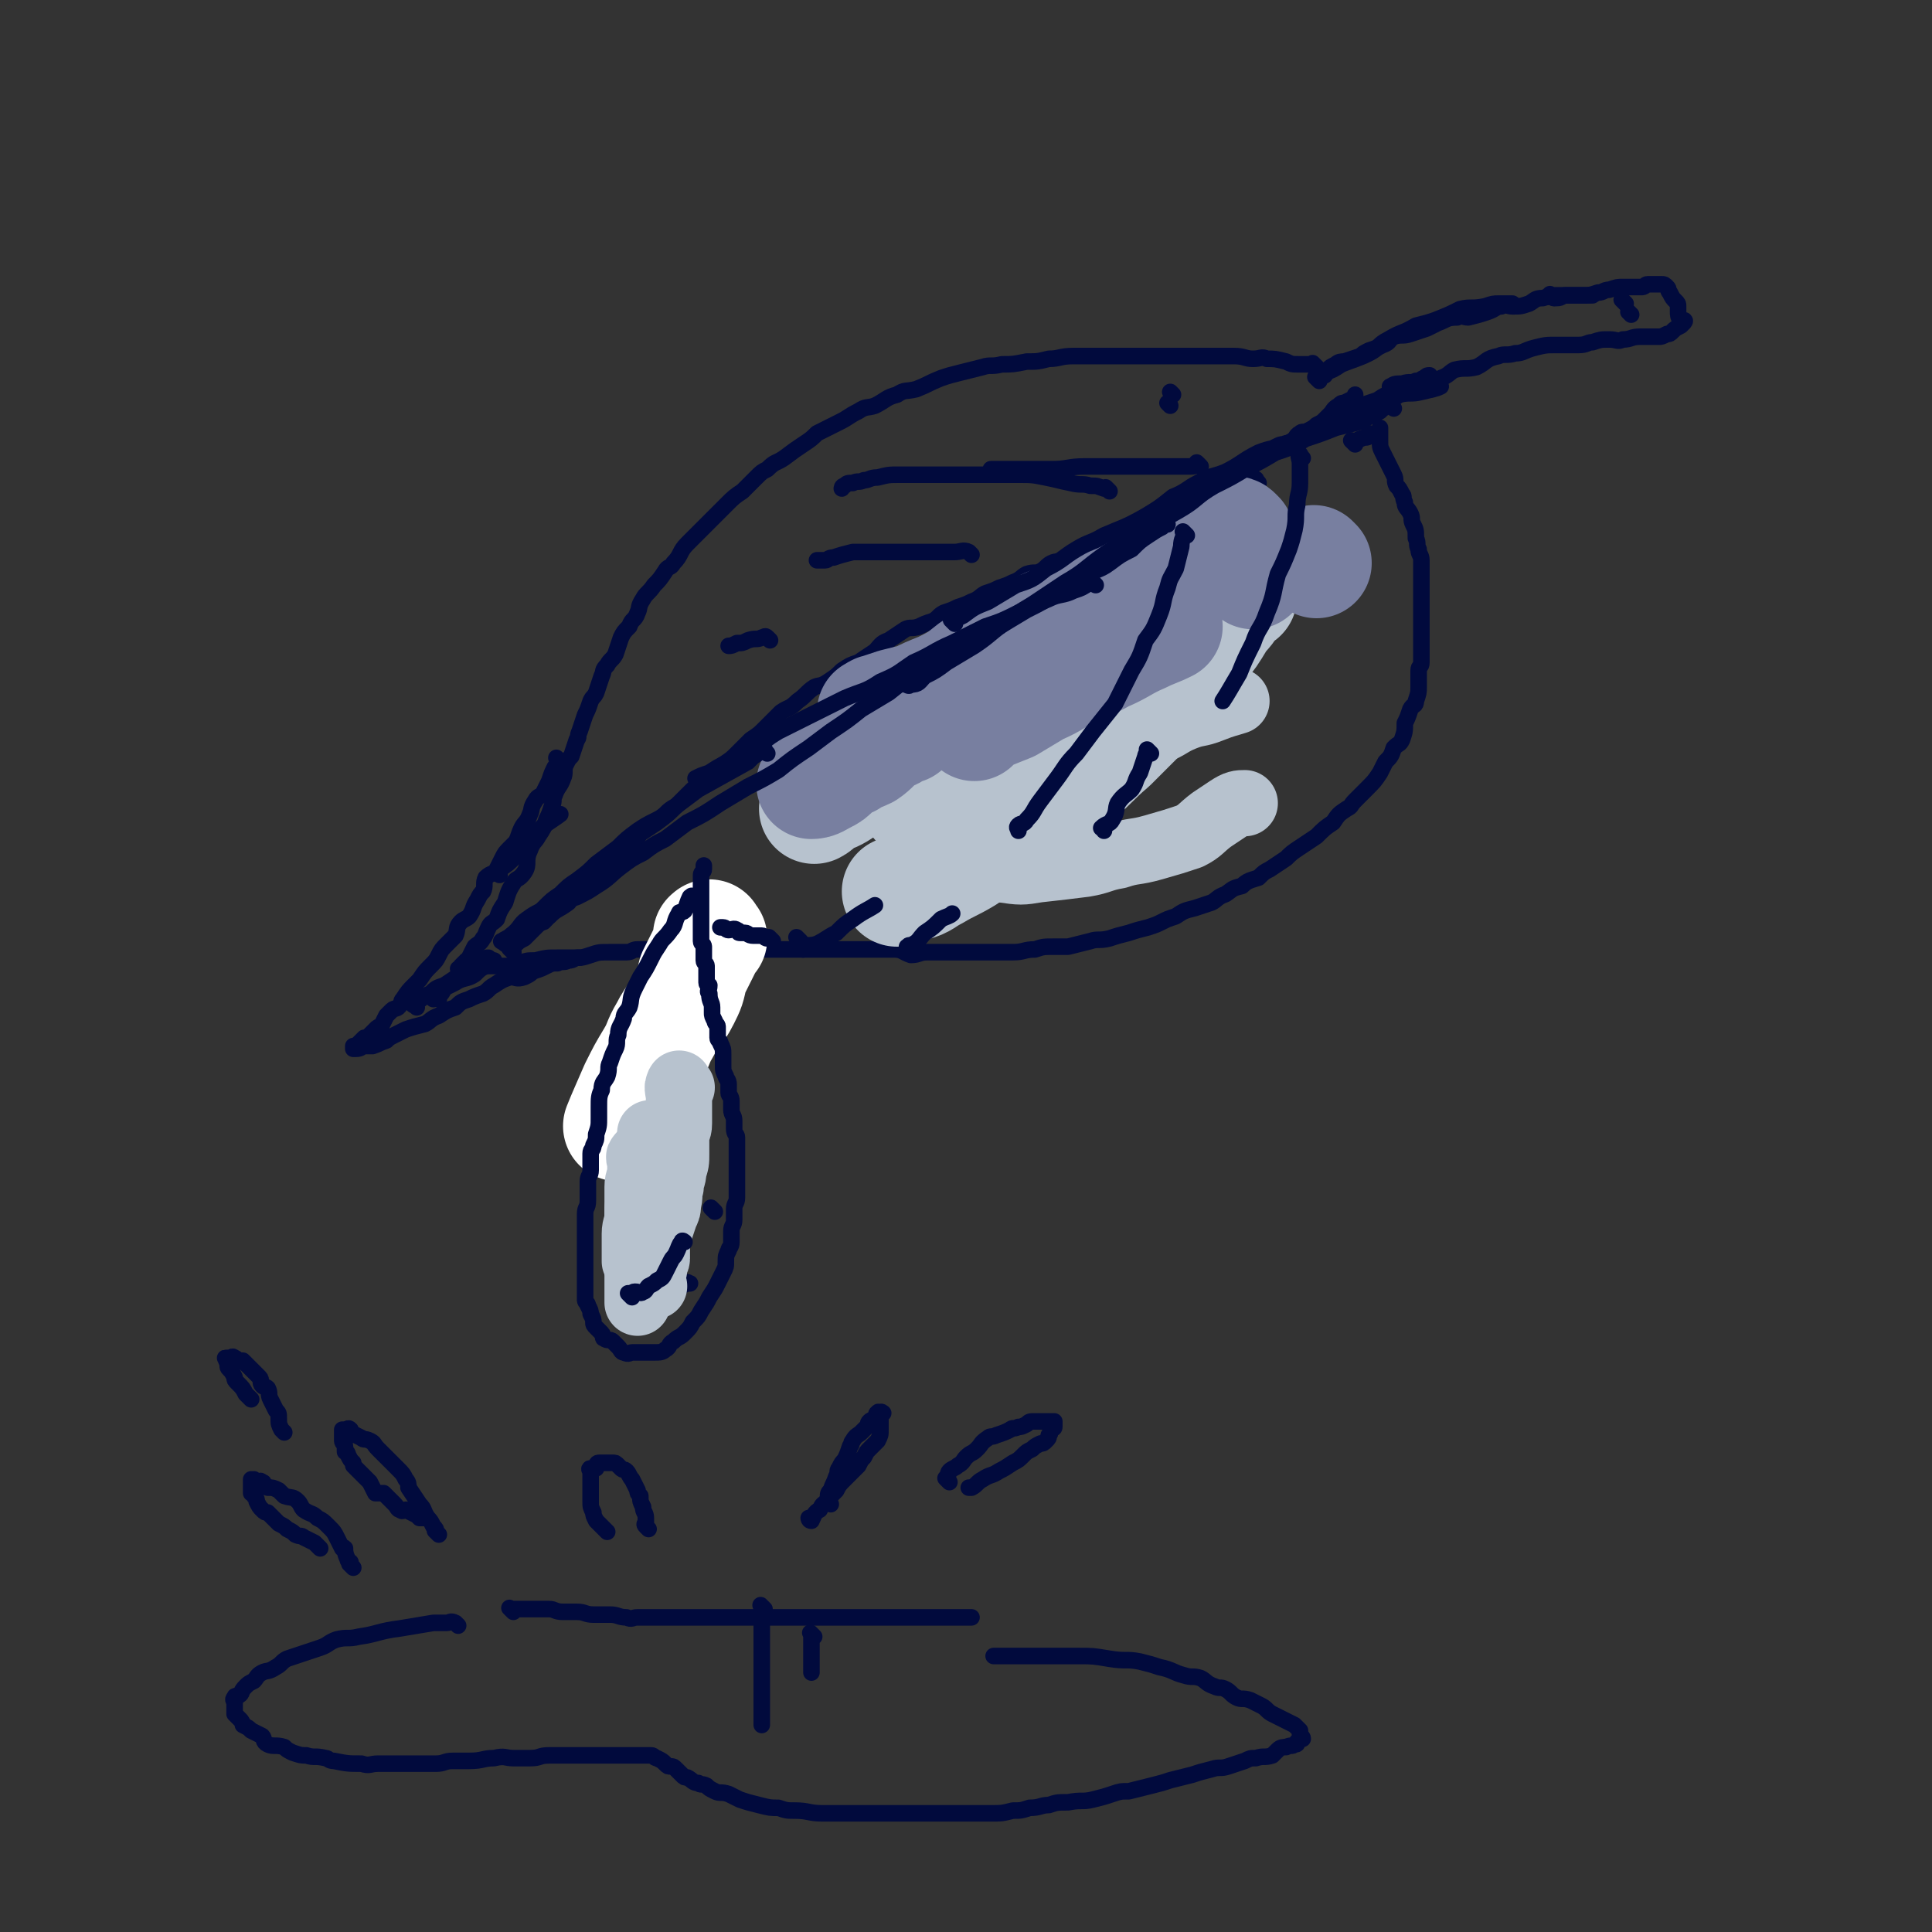 <svg viewBox='0 0 700 700' version='1.1' xmlns='http://www.w3.org/2000/svg' xmlns:xlink='http://www.w3.org/1999/xlink'><rect x="0" y="0" width="700" height="700" fill="#333333" stroke="none"/><g fill='none' stroke='rgb(1,10,61)' stroke-width='6' stroke-linecap='round' stroke-linejoin='round'><path d='M477,133c-1,-1 -1,-1 -1,-1 -1,-1 0,0 0,0 -1,0 -1,0 -2,0 -2,0 -2,0 -3,0 -3,0 -3,0 -5,-1 -4,-1 -4,-1 -7,-1 -2,-1 -2,0 -5,0 -3,0 -3,-1 -7,-1 -5,0 -5,0 -9,0 -4,0 -4,0 -8,0 -4,0 -4,0 -8,0 -5,0 -5,0 -9,0 -4,0 -4,0 -8,0 -5,0 -5,0 -9,0 -3,0 -3,0 -7,0 -5,0 -5,1 -9,1 -4,1 -4,1 -8,1 -5,1 -5,1 -9,1 -4,1 -4,0 -7,1 -4,1 -4,1 -8,2 -4,1 -4,1 -7,2 -5,2 -4,2 -9,4 -4,1 -4,0 -7,2 -4,1 -4,2 -8,4 -3,1 -3,0 -6,2 -4,2 -3,2 -7,4 -4,2 -4,2 -8,4 -2,2 -2,2 -5,4 -3,2 -3,2 -7,5 -3,2 -3,1 -6,4 -2,1 -2,1 -4,3 -3,3 -3,3 -5,5 -3,2 -3,2 -6,5 -2,2 -2,2 -5,5 -2,2 -2,2 -5,5 -2,2 -2,2 -4,4 -3,3 -2,4 -5,7 -1,2 -2,1 -3,3 -2,3 -2,3 -4,5 -2,3 -3,3 -4,5 -2,3 -1,3 -2,5 -1,3 -2,2 -3,5 -2,2 -2,2 -3,4 -1,3 -1,3 -2,6 -1,2 -2,2 -3,4 -2,2 -1,2 -2,4 -1,3 -1,3 -2,6 -1,2 -1,1 -2,3 -1,3 -1,3 -2,5 -1,3 -1,3 -2,6 -1,2 0,2 -1,3 -1,3 -1,3 -2,6 -1,1 -1,1 -2,3 -1,2 0,3 -1,5 -1,3 -2,3 -3,6 -1,2 0,2 -1,4 -1,3 -1,3 -2,5 -1,3 -1,3 -3,6 -1,2 -2,2 -3,5 -2,4 0,5 -2,8 -2,3 -3,2 -4,4 -2,3 -2,4 -3,7 -2,3 -2,3 -3,6 -2,2 -2,1 -3,3 -1,2 -1,3 -2,4 -1,2 -2,2 -3,3 -1,2 -1,2 -2,4 0,1 -1,1 -1,1 -1,1 -1,1 -2,2 0,1 0,1 0,1 0,0 -1,0 -1,0 0,0 0,0 0,0 0,0 0,0 1,0 1,0 2,0 3,0 2,0 2,-1 4,-1 2,0 2,0 4,0 3,0 3,0 6,0 2,0 2,-1 4,-1 3,-1 3,-1 6,-1 4,-1 4,-1 8,-1 3,0 3,0 6,0 3,0 3,0 6,-1 3,-1 3,-1 7,-1 3,0 3,0 6,0 2,0 2,-1 4,-1 4,0 4,0 8,0 3,0 3,0 6,0 3,0 3,0 5,0 4,0 4,0 8,0 3,0 3,0 7,0 3,0 3,0 6,0 4,0 4,0 8,0 3,0 3,0 6,0 4,0 4,0 8,0 3,0 3,0 6,0 3,0 3,0 6,0 3,0 3,0 6,0 3,0 3,0 6,0 3,0 3,0 7,0 3,0 3,1 6,2 3,0 3,-1 6,-1 3,0 3,0 5,0 4,0 4,0 7,0 3,0 3,0 7,0 3,0 3,0 5,0 4,0 4,0 7,0 4,0 4,-1 8,-1 3,-1 3,-1 7,-1 2,0 2,0 5,0 4,-1 4,-1 8,-2 3,-1 3,0 7,-1 3,-1 3,-1 7,-2 3,-1 3,-1 7,-2 3,-1 3,-1 5,-2 2,-1 2,-1 5,-2 3,-2 3,-2 7,-3 3,-1 3,-1 6,-2 2,-1 2,-2 5,-3 3,-2 2,-2 6,-3 2,-2 3,-2 6,-3 2,-2 2,-2 4,-3 3,-2 3,-2 6,-4 2,-2 2,-2 5,-4 3,-2 3,-2 6,-4 3,-3 3,-3 6,-5 2,-3 2,-3 5,-5 2,-1 1,-1 3,-3 2,-2 2,-2 4,-4 3,-3 3,-3 5,-6 1,-2 1,-2 2,-4 2,-2 2,-2 3,-5 2,-2 2,-1 3,-3 1,-3 1,-3 1,-6 1,-2 1,-2 2,-5 1,-2 2,-1 2,-3 1,-3 1,-3 1,-5 0,-3 0,-3 0,-6 0,-2 1,-1 1,-3 0,-2 0,-2 0,-4 0,-4 0,-4 0,-7 0,-2 0,-2 0,-5 0,-2 0,-2 0,-4 0,-3 0,-3 0,-6 0,-1 0,-1 0,-3 0,-2 0,-2 0,-4 0,-2 0,-2 0,-4 0,-2 -1,-2 -1,-4 -1,-2 0,-2 -1,-4 0,-3 0,-3 -1,-5 -1,-2 0,-2 -1,-4 -1,-2 -2,-2 -2,-4 -1,-2 0,-2 -1,-3 -1,-2 -1,-2 -2,-3 -1,-2 0,-2 -1,-4 -1,-2 -1,-2 -2,-4 -1,-2 -1,-2 -2,-4 -1,-2 -1,-2 -1,-5 0,-1 0,-1 0,-3 0,-1 0,-1 0,-1 '/><path d='M480,136c-1,-1 -1,-1 -1,-1 -1,-1 0,0 0,0 1,0 1,0 2,-1 1,-1 1,-1 3,-2 1,-1 2,-1 3,-1 3,-1 3,-1 6,-2 1,-1 1,-1 3,-2 3,-1 3,-1 5,-2 3,-1 2,-2 4,-3 3,-1 3,0 6,-1 3,-1 3,-1 6,-2 2,-1 2,-1 4,-2 3,-1 3,-2 7,-2 2,-1 2,0 4,0 4,-1 4,-1 7,-2 3,-1 3,-2 5,-2 2,-1 2,0 4,0 3,0 3,0 6,-1 2,-1 2,-2 5,-2 3,-1 3,0 5,0 2,0 2,-1 3,-1 3,0 3,0 6,0 3,0 3,0 6,-1 2,0 2,-1 4,-1 3,-1 3,-1 5,-1 2,0 2,0 3,0 2,0 2,0 4,0 1,0 1,-1 2,-1 1,0 1,0 2,0 1,0 1,0 2,0 1,0 1,0 1,0 1,0 1,0 2,1 1,1 0,1 1,2 1,2 1,2 2,3 1,1 1,1 1,2 0,1 0,1 0,2 0,1 0,2 1,3 0,0 1,0 1,0 1,0 0,1 0,1 -1,1 -1,1 -1,1 0,0 0,0 0,0 -2,1 -2,1 -3,2 -1,1 -1,1 -2,1 -2,1 -2,1 -3,1 -2,0 -2,0 -3,0 -2,0 -2,0 -4,0 -3,0 -3,1 -6,1 -2,1 -2,0 -5,0 -3,0 -3,0 -6,1 -2,0 -2,1 -5,1 -4,0 -4,0 -8,0 -4,0 -4,0 -8,1 -4,1 -4,2 -7,2 -3,1 -4,0 -6,1 -5,1 -4,2 -8,4 -4,1 -4,0 -8,1 -2,1 -2,2 -5,3 -3,2 -3,2 -6,4 '/><path d='M186,345c-1,-1 -1,-1 -1,-1 -1,-1 0,0 0,0 1,0 0,-1 1,-1 2,-2 2,-2 4,-3 3,-3 3,-3 5,-5 2,-2 2,-2 4,-3 3,-3 3,-2 7,-5 2,-3 2,-3 4,-5 3,-3 4,-2 7,-4 2,-3 2,-3 5,-6 3,-2 3,-2 6,-5 2,-2 2,-2 4,-5 3,-2 3,-2 6,-4 4,-3 4,-3 7,-6 2,-2 2,-2 4,-4 3,-3 3,-3 7,-6 3,-2 3,-2 6,-5 3,-2 3,-2 5,-4 3,-3 3,-3 5,-5 3,-2 3,-2 5,-4 3,-3 3,-3 6,-6 3,-2 3,-1 6,-4 3,-2 3,-3 6,-5 2,-1 2,0 5,-2 3,-2 3,-2 5,-4 3,-2 3,-2 6,-3 3,-2 3,-2 6,-4 2,-2 2,-3 5,-4 3,-2 3,-2 6,-4 2,-1 2,0 5,-1 2,-1 2,-1 5,-2 2,-1 2,-2 4,-3 3,-1 3,-1 5,-2 3,-1 3,-1 5,-2 3,-1 3,-2 5,-3 3,-1 3,-1 5,-2 3,-1 3,-1 5,-2 3,-1 3,-2 5,-3 3,-1 3,0 5,-1 2,-1 2,-2 4,-3 2,-1 2,0 5,-1 2,-1 2,-2 4,-3 2,-1 2,0 4,-1 2,-1 2,-1 4,-2 2,-1 3,-1 5,-2 3,-1 3,-1 5,-2 2,-1 2,-1 4,-2 3,-1 3,-1 6,-2 2,-1 1,-2 3,-3 2,-1 2,-1 4,-2 3,-1 3,-1 6,-2 2,-1 1,-2 3,-3 2,-2 2,-2 5,-3 1,-1 2,0 3,-1 2,-1 2,-1 3,-2 2,-1 2,-1 4,-2 2,-1 2,-1 4,-2 1,-1 1,-1 3,-2 2,-1 2,-1 4,-2 1,-1 1,-2 2,-3 2,-1 2,-1 3,-1 2,-1 2,0 3,-1 2,-1 1,-2 3,-3 1,-1 1,0 3,-1 2,-1 2,-1 3,-2 2,-1 2,-1 3,-2 1,-1 1,-1 2,-2 1,-1 1,-2 3,-3 1,-1 1,-1 2,-1 2,-1 2,-1 4,-2 0,-1 0,-1 0,-1 '/><path d='M435,183c-1,-1 -1,-1 -1,-1 -1,-1 0,0 0,0 0,0 0,0 0,0 0,2 0,2 0,4 0,2 0,2 0,4 0,2 0,2 0,4 -1,4 -1,4 -2,7 -1,3 -1,3 -2,6 -1,4 -1,4 -2,7 -2,4 -3,4 -5,7 -2,3 -2,3 -3,5 -1,2 -1,2 -2,3 '/><path d='M456,175c-1,-1 -1,-2 -1,-1 -1,0 0,0 0,1 0,2 0,2 0,4 0,2 -1,2 -1,4 0,2 0,2 0,5 -1,3 -1,3 -2,6 -1,3 -1,3 -2,7 -1,3 -2,3 -3,6 -2,4 -1,5 -3,9 -2,4 -2,4 -4,8 -2,3 -3,3 -5,6 -3,4 -3,4 -6,8 -2,3 -2,3 -5,7 -3,3 -3,3 -6,7 -3,3 -3,3 -5,5 -3,4 -3,4 -6,7 -3,3 -3,2 -6,5 -3,3 -3,3 -6,6 -3,2 -3,2 -6,4 -3,2 -3,2 -6,4 -2,2 -2,2 -5,3 -1,1 -1,1 -2,1 0,0 0,0 0,0 '/><path d='M368,219c-1,-1 -1,-2 -1,-1 -1,0 0,0 0,1 0,3 0,3 -1,5 -1,2 -1,2 -2,5 -1,4 -1,4 -2,8 -1,3 -2,3 -3,7 -2,3 -2,3 -4,7 -2,4 -2,4 -4,9 -2,4 -2,4 -4,8 -2,4 -3,4 -5,8 -2,4 -2,5 -4,9 -2,3 -3,3 -5,6 -3,3 -3,3 -6,7 -1,2 0,3 -2,5 -2,3 -2,2 -4,5 -2,1 -1,1 -2,3 -1,0 -1,0 -1,1 -1,0 -1,-1 -1,-1 0,0 0,0 0,0 0,0 -1,0 -1,0 '/><path d='M346,290c-1,-1 -1,-1 -1,-1 -1,-1 0,0 0,0 0,0 0,0 0,0 0,2 0,2 -1,4 -1,2 -2,2 -3,4 -1,2 -1,2 -2,4 -1,1 -2,1 -3,2 -1,1 -1,1 -1,2 '/><path d='M289,281c-1,-1 -1,-2 -1,-1 -1,0 0,1 0,2 0,2 -1,2 -2,4 -1,1 -1,1 -1,2 0,1 0,1 0,1 '/><path d='M402,178c-1,-1 -1,-1 -1,-1 -1,-1 0,0 0,0 0,0 -1,0 -1,0 -3,-1 -2,-1 -5,-1 -3,-1 -3,0 -7,-1 -5,-1 -4,-1 -9,-2 -5,-1 -5,-1 -10,-1 -6,0 -6,0 -12,0 -6,0 -6,0 -13,0 -4,0 -4,0 -9,0 -5,0 -5,0 -9,0 -4,0 -4,0 -8,1 -3,0 -3,1 -5,1 -2,1 -2,0 -4,1 -2,0 -2,0 -3,1 -1,0 -1,1 -1,1 '/><path d='M352,201c-1,-1 -1,-1 -1,-1 -2,-1 -3,0 -5,0 -3,0 -3,0 -6,0 -4,0 -4,0 -9,0 -4,0 -4,0 -8,0 -4,0 -4,0 -8,0 -3,0 -3,0 -6,0 -4,1 -4,1 -7,2 -2,0 -2,1 -3,1 -2,0 -2,0 -3,0 '/><path d='M279,232c-1,-1 -1,-1 -1,-1 -1,-1 -1,0 -2,0 -2,1 -2,0 -5,1 -2,1 -2,1 -4,1 -2,1 -2,1 -3,1 '/><path d='M425,143c-1,-1 -1,-1 -1,-1 '/></g>
<g fill='none' stroke='rgb(255,255,255)' stroke-width='40' stroke-linecap='round' stroke-linejoin='round'><path d='M258,340c-1,-1 -1,-2 -1,-1 -1,0 0,0 0,1 -1,3 -1,3 -2,5 -2,4 -2,4 -4,8 -1,5 -1,5 -3,9 -3,6 -4,5 -7,11 -3,5 -2,5 -5,10 -3,5 -3,5 -6,11 -3,7 -4,9 -6,14 '/></g>
<g fill='none' stroke='rgb(1,10,61)' stroke-width='6' stroke-linecap='round' stroke-linejoin='round'><path d='M252,326c-1,-1 -1,-1 -1,-1 -1,-1 0,0 0,0 0,0 -1,0 -1,0 -1,2 -1,3 -2,5 -1,1 -2,0 -2,1 -2,3 -1,4 -3,6 -2,3 -3,3 -4,5 -2,3 -2,3 -3,5 -2,4 -2,4 -4,7 -1,2 -1,2 -2,4 -2,4 -1,4 -2,7 -1,2 -2,2 -2,4 -1,3 -2,3 -2,6 -1,2 0,3 -1,5 -1,2 -1,2 -2,5 -1,2 0,2 -1,5 -1,2 -2,2 -2,5 -1,2 -1,3 -1,6 0,2 0,2 0,4 0,3 0,3 -1,6 0,2 0,2 -1,4 0,2 -1,1 -1,3 0,3 0,3 0,6 0,2 -1,2 -1,4 0,1 0,1 0,3 0,2 0,2 0,4 0,3 -1,2 -1,5 0,1 0,1 0,3 0,1 0,1 0,3 0,2 0,2 0,3 0,2 0,2 0,4 0,2 0,2 0,3 0,2 0,2 0,4 0,1 0,1 0,2 0,2 0,2 0,3 0,2 0,2 0,4 0,1 0,1 0,2 0,1 1,1 1,2 1,2 1,2 1,3 1,2 1,2 1,3 0,1 0,1 1,2 1,1 1,1 2,2 1,1 0,2 1,2 1,1 2,0 3,1 1,1 1,1 2,2 1,1 1,2 2,2 2,1 2,0 3,0 1,0 1,0 2,0 2,0 2,0 3,0 2,0 2,0 3,0 2,0 3,0 4,-1 2,-1 1,-2 3,-3 2,-2 2,-1 4,-3 2,-2 2,-2 3,-4 2,-2 2,-2 3,-4 2,-3 2,-3 3,-5 2,-3 2,-3 3,-5 1,-2 1,-2 2,-4 1,-2 1,-2 1,-4 0,-2 0,-2 1,-4 0,-1 1,-1 1,-3 0,-2 0,-2 0,-4 0,-2 1,-2 1,-4 0,-2 0,-2 0,-4 0,-2 1,-2 1,-4 0,-2 0,-2 0,-5 0,-2 0,-2 0,-4 0,-2 0,-2 0,-4 0,-2 0,-2 0,-4 0,-2 0,-2 0,-5 0,-1 -1,-1 -1,-3 0,-2 0,-2 0,-3 0,-2 -1,-2 -1,-4 0,-2 0,-2 0,-3 0,-2 -1,-2 -1,-3 0,-2 0,-2 0,-3 0,-2 -1,-2 -1,-3 -1,-2 -1,-2 -1,-4 0,-2 0,-2 0,-4 0,-2 0,-2 -1,-4 0,-1 -1,-1 -1,-2 0,-2 0,-2 0,-4 0,-1 -1,-1 -1,-2 -1,-2 -1,-2 -1,-3 0,-1 0,-1 0,-2 0,-2 -1,-2 -1,-5 -1,-1 0,-1 0,-3 0,0 -1,0 -1,-1 0,-2 0,-2 0,-3 0,-2 0,-2 0,-3 0,-1 -1,-1 -1,-2 0,-2 0,-2 0,-3 0,-1 0,-1 0,-2 0,-1 -1,-1 -1,-2 0,-1 0,-1 0,-2 0,-2 0,-2 0,-3 0,-2 0,-2 0,-3 0,-1 0,-1 0,-2 0,-2 0,-2 0,-3 0,-2 0,-2 0,-3 0,-1 0,-1 0,-3 0,-1 0,-1 0,-3 0,-1 0,-1 0,-2 0,-1 1,-1 1,-2 0,-1 0,-1 0,-1 0,-1 0,0 0,0 '/><path d='M280,341c-1,-1 -1,-1 -1,-1 -1,-1 0,0 0,0 0,0 -1,0 -1,0 -1,0 -1,-1 -2,-1 -2,0 -2,0 -3,0 -2,0 -2,-1 -3,-1 -1,0 -1,0 -2,0 -1,0 0,-1 -1,-1 -1,-1 -2,0 -3,0 -1,0 -1,-1 -2,-1 -1,0 -1,0 -1,0 '/><path d='M230,473c-1,-1 -1,-1 -1,-1 -1,-1 0,0 0,0 0,0 0,0 0,0 1,0 1,0 1,0 1,0 1,0 2,0 2,0 2,0 3,0 2,0 2,0 4,-1 1,-1 1,-1 2,-2 2,-1 2,0 3,-1 3,-1 2,-2 5,-3 0,-1 0,0 1,0 0,0 -1,0 -1,0 '/></g>
<g fill='none' stroke='rgb(183,194,206)' stroke-width='24' stroke-linecap='round' stroke-linejoin='round'><path d='M247,394c-1,-1 -1,-2 -1,-1 -1,1 0,2 0,5 0,2 0,2 0,4 0,3 0,3 0,5 0,3 -1,2 -1,5 0,3 0,3 0,6 0,3 0,3 -1,6 0,3 -1,3 -1,6 -1,3 0,3 -1,6 0,2 0,2 -1,4 -1,3 -1,3 -2,6 -1,2 -1,2 -1,4 0,3 0,3 0,6 0,1 -1,1 -1,2 0,1 0,1 0,2 '/><path d='M237,412c-1,-1 -1,-1 -1,-1 -1,-1 0,0 0,0 0,1 0,1 0,1 0,3 0,3 0,5 0,2 0,2 -1,4 -1,3 -1,3 -2,5 -1,4 -1,4 -1,8 -1,3 -1,3 -1,6 0,4 -1,4 -1,7 0,3 0,3 0,5 0,2 0,2 0,3 0,1 0,1 0,2 '/><path d='M233,420c-1,-1 -1,-2 -1,-1 -1,0 0,1 0,2 0,2 0,2 0,4 0,2 -1,2 -1,5 0,3 0,3 0,6 0,3 0,3 0,6 0,3 0,3 0,5 0,3 0,3 0,6 0,3 0,3 0,6 0,2 0,2 0,4 0,2 0,2 0,4 0,1 0,1 0,2 0,2 0,2 0,3 0,0 0,0 0,0 '/><path d='M237,466c-1,-1 -1,-1 -1,-1 -1,-1 0,0 0,0 0,0 0,0 0,0 0,0 0,0 0,0 '/><path d='M243,428c-1,-1 -1,-2 -1,-1 -1,0 0,1 0,2 0,1 0,1 0,1 0,1 0,1 0,2 '/><path d='M332,298c-1,-1 -1,-1 -1,-1 -1,-1 0,0 0,0 1,0 1,-1 2,-1 7,-3 7,-2 15,-5 7,-2 7,-2 14,-5 8,-3 8,-4 16,-7 8,-2 8,-2 15,-4 6,-3 6,-4 12,-6 7,-3 8,-2 14,-4 5,-2 5,-3 10,-5 5,-2 5,-1 10,-3 5,-2 6,-2 9,-3 '/><path d='M345,311c-1,-1 -2,-2 -1,-1 0,0 1,0 2,1 4,1 4,1 7,2 5,1 5,2 10,2 7,1 7,1 13,0 9,-1 9,-1 17,-2 6,-1 6,-2 12,-3 6,-2 6,-1 13,-3 7,-2 7,-2 13,-4 4,-2 4,-3 8,-6 3,-2 3,-2 6,-4 3,-2 4,-2 6,-2 '/></g>
<g fill='none' stroke='rgb(183,194,206)' stroke-width='40' stroke-linecap='round' stroke-linejoin='round'><path d='M450,216c-1,-1 -1,-2 -1,-1 -1,1 -1,2 -2,3 -2,4 -3,4 -5,7 -3,5 -3,5 -7,10 -4,7 -4,7 -9,13 -5,5 -6,5 -11,10 -6,6 -6,6 -12,12 -7,6 -6,6 -13,12 -7,6 -7,5 -14,10 -7,6 -7,6 -14,11 -6,4 -6,4 -12,8 -5,3 -6,3 -11,6 -4,2 -4,3 -8,4 -3,1 -3,1 -6,2 0,0 0,0 0,0 '/><path d='M425,225c-1,-1 -1,-2 -1,-1 -1,0 -1,0 -2,1 -2,1 -2,1 -4,2 -4,3 -4,3 -9,6 -8,4 -8,4 -16,8 -9,4 -9,4 -18,8 -8,4 -8,4 -17,7 -9,4 -9,4 -17,9 -8,3 -8,3 -15,7 -6,4 -6,4 -12,7 -5,4 -4,5 -9,8 -3,2 -4,2 -7,3 -1,1 -1,2 -3,3 0,0 0,0 0,0 '/><path d='M408,245c-1,-1 -1,-2 -1,-1 -1,0 0,1 -1,1 -4,3 -4,2 -8,5 -5,2 -5,3 -10,6 -6,3 -6,3 -12,6 -6,3 -6,3 -12,6 -5,2 -5,2 -10,5 -3,1 -4,1 -7,2 -1,1 -1,1 -2,2 0,0 0,0 0,0 0,0 0,0 0,0 2,0 2,0 3,0 5,-1 5,-1 10,-2 3,-1 3,-2 7,-3 3,-1 4,-1 6,-1 '/><path d='M425,229c-1,-1 -1,-1 -1,-1 -1,-1 0,0 0,0 -3,2 -3,2 -7,3 -7,3 -7,2 -14,5 -8,4 -8,4 -15,8 -9,4 -9,4 -17,8 -6,3 -6,3 -12,6 -7,4 -7,3 -14,7 -6,4 -7,5 -11,8 '/><path d='M438,224c-1,-1 -1,-2 -1,-1 -2,0 -2,0 -3,1 -6,3 -6,3 -12,6 -6,3 -6,3 -12,7 -8,5 -8,5 -15,10 -7,5 -8,4 -15,9 -8,6 -8,6 -17,12 -8,5 -7,5 -15,11 -8,6 -9,7 -16,12 '/></g>
<g fill='none' stroke='rgb(120,127,160)' stroke-width='40' stroke-linecap='round' stroke-linejoin='round'><path d='M449,194c-1,-1 -1,-1 -1,-1 -1,-1 -1,0 -2,0 -2,1 -2,1 -4,1 -3,2 -3,2 -7,4 -3,1 -3,1 -7,3 -6,3 -6,3 -12,6 -4,2 -5,2 -9,4 -6,3 -6,3 -13,7 -5,3 -5,3 -10,6 -5,2 -5,2 -9,4 -6,4 -6,4 -12,8 -5,3 -5,3 -11,6 -5,4 -5,4 -11,7 -5,2 -5,2 -9,4 -4,1 -4,1 -8,2 -3,1 -3,1 -6,2 -1,0 -1,1 -2,1 '/><path d='M359,241c-1,-1 -1,-1 -1,-1 -1,-1 0,0 0,0 -1,1 -1,1 -3,2 -3,2 -3,3 -7,5 -4,3 -4,2 -8,5 -5,3 -4,4 -8,7 -5,3 -6,3 -10,6 -6,4 -5,5 -10,8 -4,3 -5,3 -9,5 0,0 0,0 0,0 '/><path d='M328,264c-1,-1 -1,-1 -1,-1 -1,-1 0,0 0,0 0,0 0,0 0,0 -1,1 -1,1 -2,2 -2,2 -3,1 -5,3 -3,2 -3,3 -6,5 -2,1 -3,1 -6,3 -3,1 -3,1 -5,3 -2,2 -2,2 -4,3 -2,1 -3,2 -5,2 '/><path d='M353,263c-1,-1 -2,-1 -1,-1 1,-1 2,-1 4,-2 5,-2 5,-2 10,-4 5,-3 5,-3 10,-6 7,-3 7,-4 13,-7 5,-3 6,-2 11,-5 7,-3 7,-4 14,-7 4,-2 5,-2 9,-4 0,0 0,0 0,0 '/><path d='M454,208c-1,-1 -1,-1 -1,-1 -1,-1 0,0 0,0 '/><path d='M477,204c-1,-1 -1,-1 -1,-1 '/></g>
<g fill='none' stroke='rgb(1,10,61)' stroke-width='6' stroke-linecap='round' stroke-linejoin='round'><path d='M229,470c-1,-1 -1,-1 -1,-1 -1,-1 0,0 0,0 1,0 1,-1 2,-1 2,0 2,1 3,0 1,0 1,-1 2,-2 2,-1 2,-1 3,-2 2,-1 2,-1 3,-3 1,-2 1,-2 2,-4 1,-2 1,-1 2,-3 1,-2 1,-3 2,-4 0,-1 1,0 1,0 '/><path d='M259,439c-1,-1 -1,-1 -1,-1 -1,-1 0,0 0,0 '/><path d='M491,161c-1,-1 -1,-1 -1,-1 -1,-1 0,0 0,0 0,0 1,0 1,0 1,0 1,-1 2,-1 2,-1 2,0 3,-1 1,0 0,-1 0,-1 '/><path d='M505,148c-1,-1 -1,-1 -1,-1 -1,-1 0,0 0,0 0,0 -1,0 -1,0 -2,1 -2,1 -3,2 -4,2 -4,2 -8,4 -4,1 -4,1 -8,2 -5,2 -5,2 -11,4 -5,3 -5,3 -11,5 -5,3 -5,3 -11,6 -5,3 -5,3 -11,6 -7,4 -6,5 -13,9 -7,4 -7,4 -14,8 -7,4 -7,4 -13,8 -7,5 -7,6 -14,10 -6,4 -6,4 -12,8 -5,3 -5,3 -9,6 -6,4 -6,5 -12,9 -5,3 -5,3 -10,6 -4,3 -4,3 -8,5 -2,2 -2,3 -5,3 -1,1 -1,0 -2,0 '/><path d='M397,212c-1,-1 -1,-1 -1,-1 -1,-1 -1,0 -1,0 -3,2 -3,2 -6,3 -4,2 -5,1 -9,3 -5,2 -5,2 -11,5 -6,3 -6,3 -12,5 -6,3 -6,3 -12,6 -7,3 -7,4 -14,7 -6,4 -5,4 -12,7 -6,4 -6,3 -13,6 -6,3 -6,3 -12,6 -6,3 -6,3 -12,6 -5,3 -4,3 -9,6 -5,3 -5,3 -9,5 -4,2 -4,2 -7,4 -3,1 -3,1 -5,2 '/><path d='M278,273c-1,-1 -1,-2 -1,-1 -2,0 -2,1 -4,2 -1,1 -1,1 -2,2 -9,5 -9,5 -18,10 -4,3 -4,3 -8,6 -4,2 -3,3 -7,5 -4,2 -4,2 -7,4 -4,3 -4,3 -7,6 -4,3 -4,3 -8,6 -3,3 -3,3 -7,6 -3,2 -3,2 -6,5 -3,2 -3,2 -6,5 -2,2 -2,2 -3,3 -2,2 -2,2 -3,4 -1,1 -1,1 -2,2 -1,1 -1,1 -1,2 0,0 0,0 0,0 0,0 -1,-1 -1,-1 1,-1 2,-1 5,-2 2,-2 2,-2 5,-3 3,-3 3,-4 6,-6 3,-2 3,-2 6,-3 4,-2 4,-2 7,-4 5,-3 5,-4 9,-7 4,-3 4,-3 8,-5 4,-3 4,-3 8,-5 4,-3 4,-3 8,-6 6,-3 6,-3 12,-7 5,-3 5,-3 10,-6 6,-3 6,-3 11,-6 5,-4 5,-4 11,-8 4,-3 4,-3 8,-6 6,-4 6,-4 11,-8 5,-3 5,-3 10,-6 5,-4 5,-4 10,-7 5,-3 5,-3 10,-6 5,-2 5,-2 9,-5 5,-3 5,-3 11,-6 5,-3 5,-3 10,-6 6,-3 6,-3 12,-7 5,-2 5,-2 9,-5 4,-3 5,-2 9,-5 4,-3 4,-3 8,-5 3,-3 3,-3 6,-5 3,-2 3,-2 5,-3 1,-1 1,-1 2,-1 '/><path d='M346,226c-1,-1 -1,-1 -1,-1 -1,-1 0,0 0,0 0,0 0,0 0,0 2,-1 2,-1 4,-2 4,-3 4,-3 9,-5 5,-3 5,-3 10,-6 6,-2 6,-2 11,-6 6,-3 6,-4 11,-7 5,-3 5,-2 10,-5 7,-3 8,-3 15,-7 5,-3 5,-3 10,-7 5,-2 5,-3 9,-5 5,-3 5,-2 10,-4 6,-3 6,-4 12,-7 5,-2 5,-1 10,-3 5,-3 5,-3 10,-6 4,-1 4,-1 8,-3 5,-2 5,-3 9,-5 4,-1 4,-1 8,-2 1,-1 1,-1 2,-2 1,0 1,0 2,0 '/><path d='M481,156c-1,-1 -1,-1 -1,-1 -1,-1 0,0 0,0 1,0 1,0 2,0 2,-1 2,-1 4,-2 4,-2 4,-2 7,-4 3,-1 3,-1 7,-3 4,-1 4,-1 7,-3 4,-1 4,0 8,-1 4,-1 5,-1 7,-2 '/><path d='M505,141c-1,-1 -2,-1 -1,-1 1,-1 2,-1 4,-1 3,-1 3,0 5,-1 2,0 2,-1 3,-1 1,-1 1,-1 2,-1 '/><path d='M472,166c-1,-1 -1,-2 -1,-1 -1,0 0,1 0,3 0,4 0,4 0,7 0,4 -1,4 -1,8 -1,4 0,4 -1,9 -1,4 -1,4 -2,7 -2,5 -2,5 -4,9 -2,7 -1,7 -4,14 -2,6 -3,5 -5,11 -3,6 -3,6 -5,11 -3,5 -4,7 -6,10 '/><path d='M430,194c-1,-1 -1,-1 -1,-1 -1,-1 0,0 0,0 0,2 -1,2 -1,5 -1,4 -1,4 -2,8 -2,4 -2,3 -3,7 -2,5 -1,5 -3,10 -2,5 -2,5 -5,9 -2,6 -2,6 -5,11 -3,6 -3,6 -6,12 -4,5 -4,5 -8,10 -3,4 -3,4 -6,8 -4,4 -4,5 -7,9 -3,4 -3,4 -6,8 -3,4 -2,4 -5,7 -1,2 -2,1 -3,2 -1,1 0,1 0,2 '/><path d='M417,273c-1,-1 -1,-1 -1,-1 -1,-1 0,0 0,0 0,0 0,0 0,0 0,1 -1,1 -1,2 -1,3 -1,3 -2,6 -2,3 -1,3 -3,6 -2,2 -3,2 -5,5 -1,2 0,3 -2,6 -1,2 -2,1 -4,3 0,0 1,0 1,1 0,0 0,-1 0,-1 '/><path d='M290,341c-1,-1 -1,-1 -1,-1 -1,-1 0,0 0,0 0,0 0,0 0,0 '/><path d='M291,344c-1,-1 -2,-1 -1,-1 2,-1 3,0 6,-1 4,-2 3,-2 7,-4 3,-3 3,-3 6,-5 4,-3 5,-3 8,-5 '/><path d='M330,344c-1,-1 -2,-1 -1,-1 0,-1 1,0 2,-1 2,-1 2,-2 4,-4 3,-2 3,-2 6,-5 2,-1 3,-1 4,-2 '/><path d='M435,169c-1,-1 -1,-1 -1,-1 -1,-1 0,0 0,0 0,0 0,0 0,0 -2,1 -1,1 -3,1 -3,0 -3,0 -6,0 -5,0 -5,0 -10,0 -6,0 -6,0 -12,0 -5,0 -5,0 -10,0 -6,0 -6,1 -12,1 -5,0 -5,0 -10,0 -3,0 -3,0 -7,0 -3,0 -3,0 -5,0 '/><path d='M424,147c-1,-1 -1,-1 -1,-1 '/><path d='M203,276c-1,-1 -1,-1 -1,-1 -1,-1 0,0 0,0 0,0 0,0 0,0 0,2 0,2 -1,3 -1,2 -1,2 -2,5 -1,2 -1,2 -2,4 -1,2 -2,1 -3,3 -2,3 -1,3 -2,5 -1,3 -2,3 -3,5 -1,2 -1,3 -2,5 -1,1 -1,1 -2,2 -2,2 -2,2 -3,4 -1,2 -1,2 -2,4 -1,2 -2,1 -4,3 -1,2 0,3 -1,5 -1,1 -1,1 -2,3 -2,3 -1,3 -3,6 -1,1 -2,1 -3,2 -2,2 -1,3 -2,5 -2,2 -2,2 -3,3 -2,2 -2,2 -3,4 -1,2 -1,2 -3,4 -2,2 -2,2 -4,5 -1,1 -1,1 -2,2 -2,2 -2,2 -4,5 -1,1 0,1 -1,2 -1,2 -2,1 -3,2 -1,1 -1,1 -2,2 -1,2 -1,2 -2,4 -1,0 -1,0 -2,1 -1,1 -1,1 -2,2 -1,1 -1,1 -2,1 -1,1 -1,1 -2,2 -1,1 -1,1 -1,1 0,0 -1,0 -1,0 0,0 0,1 0,1 0,0 1,0 1,0 2,0 2,-1 3,-1 2,0 2,0 3,0 3,-1 2,-1 5,-2 1,-1 1,-1 3,-2 2,-1 2,-1 4,-2 3,-1 3,-1 7,-2 2,-1 2,-2 5,-3 3,-2 3,-2 6,-3 2,-2 2,-2 5,-3 2,-1 2,-1 5,-2 2,-1 2,-2 4,-3 3,-2 3,-2 6,-3 2,0 2,1 5,0 2,-1 2,-1 3,-2 3,-1 3,-1 5,-2 2,-1 2,-1 4,-1 2,-1 2,0 4,-1 2,0 2,-1 3,-1 1,0 1,0 1,0 '/><path d='M157,362c-1,-1 -2,-1 -1,-1 0,-1 0,-1 1,-1 4,-2 4,-2 8,-4 3,-2 4,-1 7,-3 2,-2 2,-2 4,-3 2,-2 2,-2 3,-2 '/><path d='M151,365c-1,-1 -2,-1 -1,-1 0,-1 0,-1 1,-1 2,-1 2,-2 5,-3 2,-2 2,-2 5,-3 3,-2 3,-2 6,-4 2,-2 3,-2 5,-3 1,-1 1,-1 2,-2 '/><path d='M159,362c-1,-1 -1,-1 -1,-1 -1,-1 0,0 0,0 0,0 1,0 1,0 2,-2 1,-2 3,-4 2,-2 3,-1 5,-3 2,-2 2,-2 4,-4 2,-1 2,-1 3,-2 2,-1 2,-1 3,-1 '/><path d='M183,342c-1,-1 -2,-1 -1,-1 1,-1 2,-1 3,-2 4,-3 3,-4 6,-6 4,-3 4,-2 8,-5 4,-3 3,-4 8,-6 4,-4 6,-4 10,-6 '/><path d='M181,317c-1,-1 -2,-1 -1,-1 0,-1 0,-1 1,-1 3,-2 3,-2 6,-5 4,-4 3,-4 7,-8 4,-4 5,-4 9,-7 '/><path d='M483,155c-1,-1 -2,-1 -1,-1 0,-1 1,0 2,-1 2,-1 1,-2 3,-3 3,-2 3,-2 6,-3 3,-1 3,-1 6,-2 3,-2 3,-2 7,-3 3,-1 4,-1 7,-2 2,-1 3,-1 5,-2 '/><path d='M478,138c-1,-1 -1,-1 -1,-1 -1,-1 0,0 0,0 2,-1 2,-1 3,-2 3,-1 3,-1 6,-3 5,-2 6,-2 10,-4 4,-2 3,-3 7,-5 5,-3 5,-2 10,-5 4,-1 4,-1 7,-2 5,-2 5,-2 9,-4 4,-1 4,0 9,-1 3,-1 3,-1 5,-1 2,0 3,0 5,0 '/><path d='M563,108c-1,-1 -1,-1 -1,-1 -1,-1 0,0 0,0 2,0 2,0 3,0 3,0 3,0 6,0 2,0 2,0 5,0 0,0 0,0 1,0 0,0 -1,0 -1,0 '/><path d='M589,110c-1,-1 -1,-1 -1,-1 -1,-1 0,0 0,0 '/><path d='M591,114c-1,-1 -1,-1 -1,-1 '/><path d='M166,589c-1,-1 -1,-1 -1,-1 -2,-1 -2,0 -3,0 -2,0 -2,0 -5,0 -6,1 -6,1 -12,2 -8,1 -8,2 -15,3 -4,1 -4,0 -8,1 -3,1 -3,2 -6,3 -3,1 -3,1 -6,2 -3,1 -3,1 -6,2 -2,1 -2,2 -4,3 -3,2 -3,1 -5,2 -2,1 -2,2 -3,3 -2,1 -2,1 -3,2 -2,2 -1,2 -2,3 -1,1 -2,0 -2,1 -1,1 0,1 0,2 0,1 0,1 0,2 0,1 0,1 0,2 1,1 1,1 2,2 1,1 1,2 1,2 2,1 2,1 3,2 2,1 2,1 4,2 1,1 0,2 2,3 2,1 3,0 6,1 1,1 1,1 3,2 3,1 3,1 5,1 3,1 3,0 7,1 1,0 1,1 3,1 5,1 5,1 10,1 3,1 3,0 6,0 4,0 4,0 8,0 3,0 3,0 5,0 4,0 4,0 8,0 3,0 3,-1 6,-1 3,0 3,0 6,0 5,0 5,-1 9,-1 4,-1 4,0 7,0 3,0 3,0 6,0 4,0 3,-1 7,-1 3,0 3,0 7,0 4,0 4,0 8,0 3,0 3,0 6,0 3,0 3,0 6,0 2,0 2,0 3,0 2,0 2,0 5,0 1,0 1,0 2,0 1,0 1,1 2,1 2,1 2,1 3,2 1,1 1,1 2,1 1,0 1,0 2,1 1,1 1,1 2,2 1,1 1,1 2,1 2,1 2,2 4,2 1,1 1,0 3,1 1,1 1,1 3,2 2,1 2,0 5,1 2,1 2,1 4,2 3,1 3,1 7,2 4,1 4,1 7,1 3,1 3,1 6,1 5,0 5,1 10,1 4,0 4,0 9,0 5,0 5,0 10,0 4,0 4,0 9,0 4,0 4,0 8,0 4,0 4,0 8,0 5,0 5,0 9,0 4,0 4,0 8,0 4,0 4,0 8,-1 3,0 3,0 6,-1 4,0 4,-1 7,-1 3,-1 3,-1 7,-1 5,-1 5,0 9,-1 4,-1 4,-1 7,-2 3,-1 3,-1 6,-1 4,-1 4,-1 8,-2 4,-1 4,-1 7,-2 4,-1 4,-1 8,-2 3,-1 3,-1 7,-2 3,-1 3,0 6,-1 3,-1 3,-1 6,-2 2,-1 2,-1 4,-1 3,-1 3,0 6,-1 1,-1 1,-1 2,-2 1,-1 2,-1 3,-1 2,-1 2,0 3,-1 1,0 1,0 1,-1 1,-1 1,-1 2,-1 0,-1 -1,-1 -1,-1 0,-1 0,-2 0,-2 -1,-1 -1,-1 -2,-2 -2,-1 -2,-1 -4,-2 -2,-1 -2,-1 -4,-2 -2,-1 -2,-2 -4,-3 -2,-1 -2,-1 -4,-2 -3,-1 -3,0 -5,-1 -2,-1 -2,-2 -4,-3 -2,-1 -2,0 -4,-1 -3,-1 -3,-2 -5,-3 -3,-1 -3,0 -6,-1 -4,-1 -4,-2 -9,-3 -3,-1 -3,-1 -7,-2 -5,-1 -5,0 -11,-1 -6,-1 -6,-1 -11,-1 -6,0 -6,0 -12,0 -4,0 -4,0 -8,0 -5,0 -7,0 -11,0 '/><path d='M159,556c-1,-1 -1,-1 -1,-1 -1,-1 0,0 0,0 0,0 0,0 0,0 0,-1 0,-1 -1,-2 -1,-2 -1,-2 -2,-3 -2,-3 -1,-3 -3,-5 -2,-3 -2,-3 -4,-6 0,-1 0,-2 -1,-3 -1,-2 -1,-2 -3,-4 -2,-2 -2,-2 -3,-3 -2,-2 -2,-2 -4,-4 -2,-2 -1,-2 -3,-3 -2,-1 -2,0 -3,-1 -2,-1 -2,-1 -4,-2 0,-1 0,-1 0,-1 -1,-1 -1,0 -2,0 -1,0 -1,0 -1,0 0,1 0,1 0,3 0,0 0,0 0,1 0,1 1,1 1,2 0,1 0,1 0,2 0,0 1,0 1,1 1,2 1,2 2,3 0,1 0,1 0,1 1,1 1,1 2,2 1,1 1,1 2,2 1,1 1,1 2,2 1,2 1,2 2,4 1,0 2,0 3,0 1,1 1,1 2,2 1,1 1,1 2,2 1,1 1,2 2,2 1,1 1,0 2,0 2,1 2,1 4,2 1,1 1,1 1,1 1,0 1,0 2,0 '/><path d='M128,568c-1,-1 -1,-1 -1,-1 -1,-1 0,0 0,0 0,0 0,0 0,0 0,0 0,0 0,0 -1,-1 0,-1 0,-1 0,0 -1,0 -1,-1 -1,-2 -1,-3 -1,-4 -1,-1 -1,0 -1,0 -1,-2 -1,-2 -2,-4 -1,-2 -1,-2 -3,-4 -2,-2 -2,-2 -4,-3 -2,-2 -2,-1 -5,-3 -1,-1 -1,-2 -2,-3 -2,-2 -2,-1 -5,-2 -1,-1 -1,-1 -2,-2 -2,-1 -2,-1 -4,-1 0,-1 -1,0 -1,-1 -1,0 0,-1 -1,-1 -1,-1 -1,0 -2,0 -1,0 -1,-1 -1,-1 -1,0 -1,0 -1,0 0,0 0,0 0,0 0,1 0,0 0,1 0,1 0,1 0,2 0,1 0,1 0,2 0,0 1,0 1,1 1,1 1,1 1,2 1,2 1,2 2,3 1,1 1,1 2,1 1,1 1,1 2,2 1,1 1,1 2,2 2,1 2,1 3,2 2,1 2,1 3,2 2,1 2,0 3,1 2,1 2,1 4,2 1,1 1,1 2,2 '/><path d='M103,519c-1,-1 -1,-1 -1,-1 -1,-2 -1,-2 -1,-4 0,-2 0,-2 -1,-3 -1,-2 -1,-2 -2,-4 -1,-2 0,-2 -1,-4 -1,-1 -1,0 -2,-1 -1,-1 0,-2 -1,-3 -1,-1 -1,-1 -2,-2 -1,-1 -1,-1 -2,-2 -1,-1 -1,-1 -2,-2 -1,0 -1,0 -2,0 -1,0 0,-1 -1,-1 -1,-1 -1,0 -1,0 -1,0 -1,0 -1,0 -1,0 -1,0 -1,0 -1,0 0,0 0,1 1,2 0,2 1,3 1,1 1,1 2,3 0,1 0,1 1,2 2,2 2,2 3,4 1,1 1,1 2,2 '/><path d='M186,584c-1,-1 -1,-1 -1,-1 -1,-1 0,0 0,0 2,0 2,0 4,0 2,0 2,0 3,0 4,0 4,0 7,0 2,0 2,1 5,1 2,0 2,0 5,0 3,0 3,1 6,1 3,0 3,0 6,0 3,0 3,1 6,1 2,1 2,0 4,0 3,0 3,0 6,0 1,0 1,0 3,0 2,0 2,0 5,0 2,0 2,0 4,0 2,0 2,0 4,0 2,0 2,0 5,0 1,0 1,0 3,0 3,0 3,0 6,0 3,0 3,0 5,0 2,0 2,0 4,0 3,0 3,0 6,0 2,0 2,0 4,0 3,0 3,0 6,0 2,0 2,0 5,0 3,0 3,0 6,0 2,0 2,0 5,0 2,0 2,0 5,0 3,0 3,0 6,0 1,0 1,0 3,0 3,0 3,0 5,0 3,0 3,0 5,0 2,0 2,0 4,0 2,0 2,0 5,0 2,0 2,0 5,0 2,0 2,0 5,0 0,0 0,0 1,0 0,0 -1,0 -1,0 '/><path d='M277,583c-1,-1 -1,-1 -1,-1 -1,-1 0,0 0,0 0,3 0,3 0,6 0,2 0,2 0,5 0,2 0,2 0,3 0,2 0,2 0,4 0,2 0,2 0,3 0,2 0,2 0,3 0,1 0,1 0,2 0,2 0,2 0,3 0,1 0,1 0,1 0,2 0,2 0,3 0,1 0,1 0,2 0,1 0,1 0,2 0,2 0,2 0,3 0,1 0,1 0,1 0,1 0,1 0,1 0,1 0,1 0,1 0,0 0,0 0,0 '/><path d='M295,593c-1,-1 -1,-1 -1,-1 -1,-1 0,0 0,0 0,0 0,1 0,1 0,1 0,1 0,1 0,1 0,1 0,2 0,1 0,1 0,2 0,1 0,1 0,2 0,1 0,1 0,2 0,1 0,1 0,2 0,1 0,1 0,1 0,1 0,1 0,1 0,0 0,0 0,0 '/><path d='M301,545c-1,-1 -1,-1 -1,-1 -1,-1 0,0 0,0 0,0 0,-1 0,-1 0,-2 0,-2 1,-3 1,-3 1,-2 2,-5 1,-1 0,-2 1,-3 1,-2 1,-2 2,-3 1,-2 1,-2 2,-5 1,-1 0,-1 1,-2 1,-2 2,-2 3,-3 1,-1 1,-1 2,-2 1,-1 0,-1 1,-2 1,-1 1,0 2,-1 1,-1 0,-2 1,-2 0,-1 1,0 2,0 0,0 0,0 0,0 0,0 -1,-1 -1,0 0,0 0,1 0,2 0,1 0,1 0,2 0,1 0,1 0,2 0,2 0,2 -1,4 0,0 0,0 -1,1 -1,1 -1,1 -2,2 -1,1 -1,1 -2,3 -1,1 -1,1 -2,3 -1,1 -1,1 -2,2 -2,2 -2,2 -3,3 -2,2 -2,2 -3,4 -2,2 -2,2 -3,4 -2,1 -2,1 -3,3 -2,1 -2,2 -3,4 -1,0 -1,-1 -1,-1 '/><path d='M344,537c-1,-1 -1,-1 -1,-1 -1,-1 0,0 0,0 1,-1 0,-2 1,-3 1,-1 2,-1 3,-2 2,-1 2,-2 3,-3 2,-2 2,-1 4,-3 2,-2 1,-2 4,-4 1,-1 1,0 3,-1 3,-1 3,-1 5,-2 1,-1 1,0 3,-1 1,0 1,0 3,-1 1,-1 1,-1 3,-1 1,0 1,0 2,0 1,0 1,0 2,0 1,0 1,0 1,0 1,0 1,0 2,0 0,0 0,0 0,0 0,0 0,0 0,0 0,1 0,1 0,2 0,1 -1,0 -1,1 -1,1 0,1 -1,2 0,1 0,1 -1,2 -1,1 -1,1 -2,1 -2,1 -2,1 -3,2 -2,1 -2,1 -3,2 -2,2 -2,2 -4,3 -3,2 -3,2 -5,3 -3,2 -3,1 -6,3 -2,1 -2,2 -4,3 -1,0 -1,0 -1,0 '/><path d='M235,554c-1,-1 -1,-1 -1,-1 -1,-1 0,-1 0,-1 0,-1 0,-1 0,-2 0,-2 -1,-2 -1,-4 -1,-2 -1,-2 -1,-4 -1,-1 -1,-1 -1,-2 -1,-2 -1,-2 -2,-4 -1,-1 -1,-2 -2,-3 -1,-1 -1,0 -2,-1 -1,-1 -1,-1 -1,-1 -1,-1 -1,-1 -2,-1 -1,0 -1,0 -1,0 -1,0 -1,0 -2,0 -1,0 -1,0 -2,0 -1,0 -1,1 -1,2 -1,0 -1,0 -1,0 -1,1 -1,0 -1,0 -1,0 0,1 0,1 0,1 0,1 0,2 0,1 0,1 0,2 0,2 0,2 0,4 0,1 0,1 0,1 0,1 0,1 0,2 0,2 0,2 1,4 0,1 0,1 1,3 1,1 1,1 2,2 1,1 1,1 2,2 '/></g>
</svg>